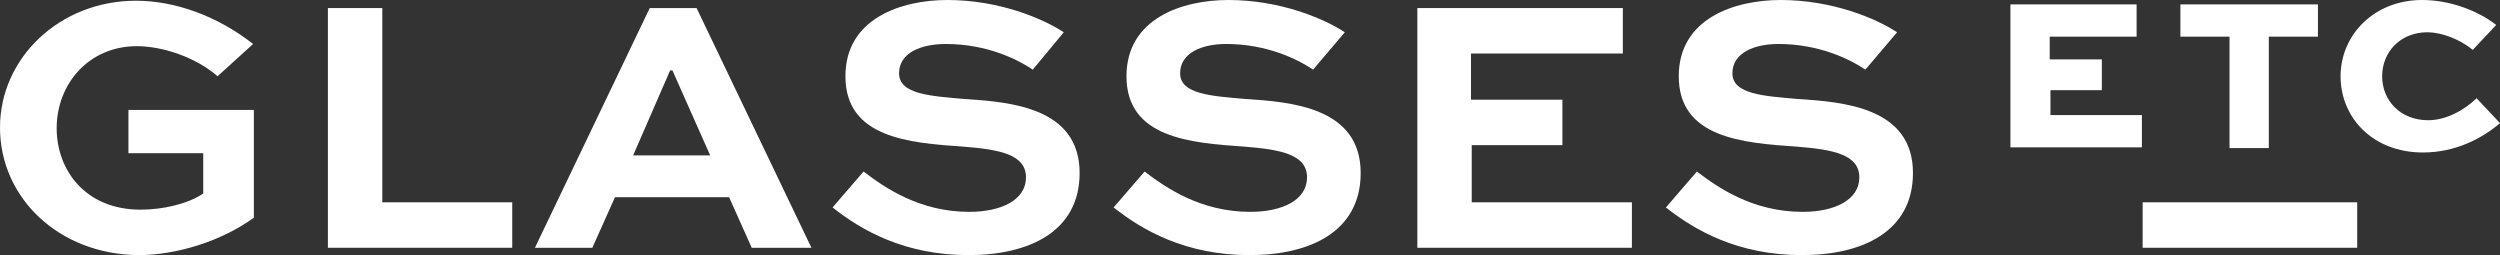 <svg width="147" height="15" viewBox="0 0 147 15" fill="none" xmlns="http://www.w3.org/2000/svg">
<rect x="0" y="0" width="147" height="15" fill="#333333" stroke="none"/>
<path d="M12.794 4.483C11.506 3.362 9.551 2.715 8.041 2.715C5.242 2.715 3.332 4.914 3.332 7.543C3.332 10 5.02 12.328 8.263 12.328C9.596 12.328 11.062 11.983 11.95 11.379V9.008H7.552V6.465H14.927V12.802C13.016 14.181 10.395 15 8.13 15C3.465 14.957 0 11.638 0 7.5C0 3.405 3.51 0.043 7.996 0.043C10.306 0.043 12.794 0.948 14.882 2.586L12.794 4.483Z" fill="white"/>
<path d="M22.479 0.474V11.896H30.12V14.569H19.28V0.474H22.479Z" fill="white"/>
<path d="M38.205 0.474H40.959L47.712 14.569H44.202L42.87 11.595H36.161L34.829 14.569H31.453L38.205 0.474ZM37.228 9.138H41.759L39.538 4.138H39.404L37.228 9.138Z" fill="white"/>
<path d="M60.728 4.095C59.839 3.491 58.018 2.586 55.619 2.586C54.153 2.586 52.865 3.103 52.865 4.31C52.865 5.56 54.775 5.647 56.685 5.819C59.351 5.991 63.482 6.293 63.482 10.172C63.482 13.621 60.506 15 56.952 15C53.176 15 50.644 13.534 48.955 12.198L50.777 10.086C52.021 11.034 54.064 12.457 56.996 12.457C58.862 12.457 60.328 11.767 60.328 10.431C60.328 9.095 58.818 8.793 56.641 8.621C53.442 8.405 49.711 8.103 49.711 4.483C49.711 1.078 52.998 0 55.708 0C58.729 0 61.305 1.078 62.549 1.897L60.728 4.095Z" fill="white"/>
<path d="M77.21 4.095C76.321 3.491 74.5 2.586 72.101 2.586C70.679 2.586 69.391 3.103 69.391 4.31C69.391 5.56 71.301 5.647 73.211 5.819C75.877 5.991 80.008 6.293 80.008 10.172C80.008 13.621 77.032 15 73.478 15C69.702 15 67.17 13.534 65.481 12.198L67.303 10.086C68.547 11.034 70.59 12.457 73.522 12.457C75.388 12.457 76.854 11.767 76.854 10.431C76.854 9.095 75.344 8.793 73.167 8.621C69.968 8.405 66.237 8.103 66.237 4.483C66.237 1.078 69.524 0 72.234 0C75.255 0 77.831 1.078 79.075 1.897L77.21 4.095Z" fill="white"/>
<path d="M91.914 8.534H86.538V11.896H95.956V14.569H83.34V0.474H95.423V3.147H86.494V5.862H91.869V8.534H91.914Z" fill="white"/>
<path d="M109.684 4.095C108.795 3.491 106.974 2.586 104.575 2.586C103.153 2.586 101.865 3.103 101.865 4.31C101.865 5.56 103.775 5.647 105.685 5.819C108.351 5.991 112.482 6.293 112.482 10.172C112.482 13.621 109.506 15 105.952 15C102.176 15 99.644 13.534 97.956 12.198L99.777 10.086C101.021 11.034 103.064 12.457 105.996 12.457C107.862 12.457 109.328 11.767 109.328 10.431C109.328 9.095 107.818 8.793 105.641 8.621C102.442 8.405 98.711 8.103 98.711 4.483C98.711 1.078 101.998 0 104.708 0C107.729 0 110.306 1.078 111.549 1.897L109.684 4.095Z" fill="white"/>
<path d="M123.633 5.302H120.567V6.767H125.943V8.664H118.213V0.259H125.632V2.155H120.523V3.492H123.588V5.302H123.633Z" fill="white"/>
<path d="M128.208 0.259H136.294V2.155H133.406V8.707H131.096V2.155H128.208V0.259Z" fill="white"/>
<path d="M147 7.241C145.934 8.147 144.379 8.966 142.469 8.966C139.537 8.966 137.626 6.94 137.626 4.483C137.626 2.069 139.581 0 142.424 0C144.023 0 145.667 0.603 146.778 1.466L145.401 2.931C144.601 2.284 143.535 1.897 142.735 1.897C141.136 1.897 140.07 3.06 140.07 4.483C140.07 5.905 141.136 7.069 142.78 7.069C143.801 7.069 144.867 6.509 145.623 5.776L147 7.241Z" fill="white"/>
<path d="M138.604 11.896H125.987V14.569H138.604V11.896Z" fill="white"/>
</svg>
